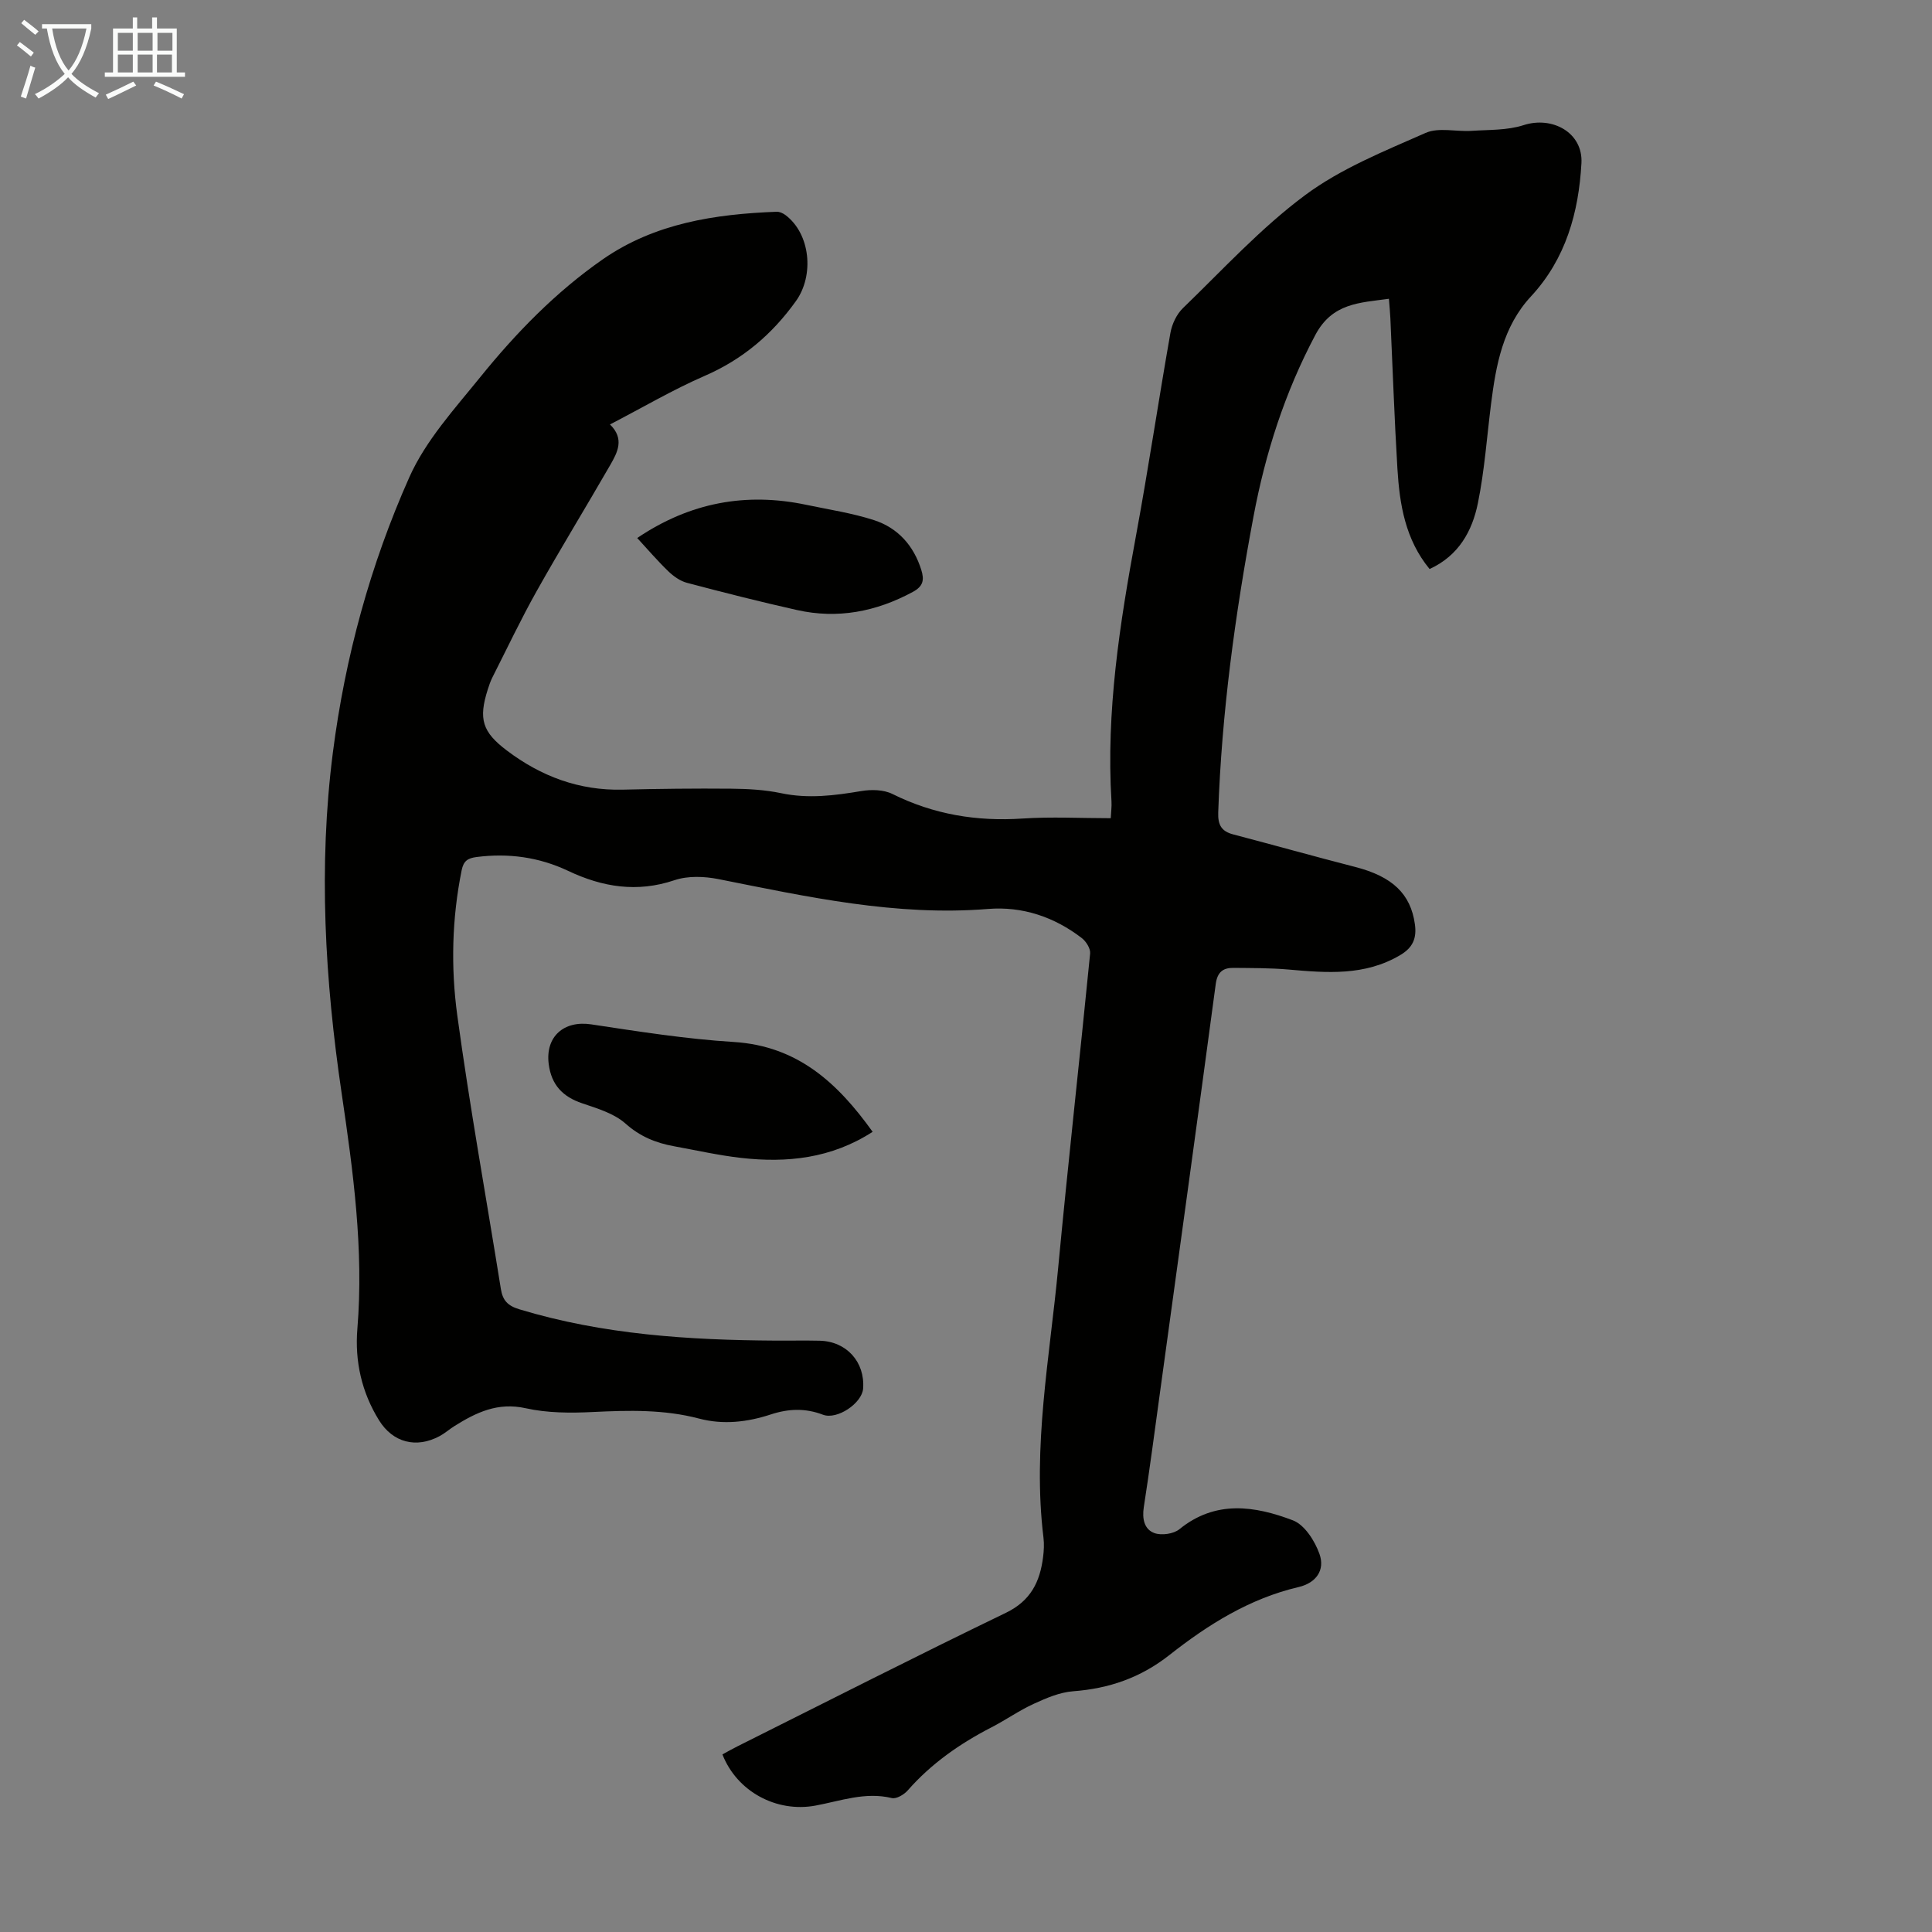 <svg enable-background="new 0 0 400 400" viewBox="0 0 400 400" xmlns="http://www.w3.org/2000/svg"><rect x="0" y="0" width="400" height="400" fill="#808080" stroke="none"/><g fill="#010100"><path d="m126.29 87.88c3.06 2.97 1.56 5.78.05 8.4-5.02 8.72-10.29 17.3-15.21 26.07-3.28 5.84-6.15 11.91-9.18 17.89-.4.79-.69 1.65-.96 2.5-1.96 6.13-1.13 8.81 3.94 12.64 7.09 5.36 14.97 8.32 23.98 8.11 7.49-.18 14.98-.27 22.47-.2 3.45.03 6.97.22 10.34.93 5.63 1.19 11.06.49 16.6-.44 2.08-.35 4.62-.3 6.44.6 8.54 4.25 17.46 5.72 26.93 5.09 6-.4 12.04-.07 18.28-.07.06-1.33.22-2.42.15-3.5-1.14-18.58 1.71-36.78 5.07-54.96 2.58-13.96 4.66-28.01 7.13-42 .32-1.83 1.28-3.88 2.6-5.15 8.27-7.99 16.14-16.6 25.32-23.41 7.42-5.51 16.36-9.08 24.91-12.86 2.71-1.2 6.34-.22 9.54-.43 3.6-.24 7.39-.09 10.75-1.18 5.97-1.93 12.33 1.56 11.98 7.87-.56 10.18-3.23 19.81-10.45 27.59-5.82 6.27-7.24 14.18-8.26 22.23-.87 6.87-1.35 13.81-2.73 20.58-1.17 5.77-3.97 10.87-10 13.63-5.04-6.13-6.21-13.38-6.66-20.78-.63-10.39-.98-20.79-1.46-31.18-.06-1.22-.18-2.43-.3-3.99-6.08.84-11.71.85-15.24 7.5-6.32 11.91-10.34 24.48-12.8 37.6-3.8 20.24-6.59 40.62-7.3 61.25-.09 2.61.68 3.91 3.12 4.55 8.42 2.21 16.8 4.56 25.23 6.73 7.71 1.98 11.5 5.58 12.37 11.87.4 2.86-.4 4.82-3.02 6.37-7.34 4.36-15.21 3.7-23.18 3-3.78-.33-7.59-.3-11.39-.34-2.16-.02-3.31.9-3.64 3.31-3.79 28.26-7.69 56.52-11.57 84.77-1.08 7.87-2.11 15.74-3.33 23.58-.37 2.4.09 4.59 2.2 5.36 1.47.53 3.96.18 5.17-.8 7.48-6.09 15.61-4.84 23.5-1.84 2.42.92 4.54 4.25 5.5 6.95 1.2 3.37-.7 6.01-4.31 6.86-10.17 2.38-18.76 7.78-26.76 14.08-5.97 4.7-12.49 6.94-19.94 7.5-2.77.21-5.56 1.41-8.15 2.6-3.04 1.39-5.81 3.36-8.79 4.89-6.52 3.36-12.42 7.48-17.29 13.03-.76.87-2.36 1.82-3.3 1.59-5.52-1.34-10.64.61-15.86 1.57-7.98 1.46-16.18-2.87-19.21-10.61 1.02-.55 2.06-1.15 3.13-1.68 18.5-9.25 36.93-18.64 55.55-27.63 5.17-2.5 7.07-6.44 7.71-11.55.17-1.32.24-2.7.08-4.02-2.3-18.79 1.29-37.27 3.04-55.83 2.05-21.72 4.48-43.4 6.62-65.11.1-1.01-.82-2.48-1.7-3.17-5.71-4.41-12.35-6.63-19.45-6.05-19.04 1.54-37.37-2.51-55.8-6.18-2.92-.58-6.33-.71-9.09.22-7.76 2.62-14.93 1.44-22.04-1.93-6.03-2.85-12.35-3.71-18.97-2.86-1.84.24-2.68.82-3.07 2.74-2.02 9.99-2.26 20.12-.9 30.08 2.58 18.93 6 37.74 9.02 56.61.38 2.35 1.39 3.47 3.84 4.21 17.34 5.25 35.14 6.37 53.09 6.48 3.02.02 6.05-.05 9.07.02 5.56.13 9.41 4.4 9 9.91-.22 3.02-5.38 6.53-8.32 5.41-3.65-1.39-7.12-1.26-10.78-.06-4.84 1.59-9.84 2.19-14.87.86-7.24-1.91-14.56-1.72-21.96-1.36-4.63.23-9.44.22-13.93-.78-5.79-1.29-10.24.87-14.75 3.69-1.04.65-1.98 1.49-3.05 2.07-4.86 2.62-9.69 1.35-12.55-3.24-3.62-5.82-5.05-12.27-4.5-18.96 1.34-16.43-.86-32.54-3.25-48.73-3.46-23.42-4.85-46.99-1.82-70.6 2.53-19.74 7.76-38.88 15.83-56.99 3.38-7.59 9.36-14.14 14.69-20.73 7.4-9.15 15.62-17.6 25.33-24.36 10.8-7.51 23.26-9.38 36.04-9.87.59-.02 1.29.3 1.79.67 5.2 3.89 6.01 12.51 2.18 17.84-4.94 6.89-11.02 12.05-18.86 15.46-6.6 2.87-12.88 6.57-19.63 10.07z"/><path d="m180.67 234.33c-8.54 5.52-17.73 6.48-27.25 5.4-4.65-.53-9.25-1.57-13.86-2.41-3.75-.68-7.03-2-10.05-4.69-2.37-2.11-5.84-3.14-8.97-4.2-4.04-1.36-6.37-3.81-6.93-8.09-.75-5.69 3.11-9.11 8.77-8.26 9.81 1.48 19.65 3.04 29.54 3.65 13.25.83 21.52 8.51 28.75 18.6z"/><path d="m131.93 111.39c10.91-7.37 22.53-9.5 35.02-6.87 4.69.99 9.47 1.7 14.01 3.17 4.92 1.6 8.19 5.23 9.78 10.29.67 2.14.38 3.42-1.77 4.58-7.58 4.09-15.54 5.63-23.97 3.74-7.63-1.71-15.2-3.63-22.76-5.63-1.41-.37-2.79-1.35-3.86-2.38-2.24-2.16-4.28-4.54-6.45-6.9z"/></g><path d="m6.4 11.7c-1-.8-1.9-1.6-2.9-2.3l.6-.7c.9.7 1.9 1.4 2.9 2.2zm-2.1 8.3c.7-2.1 1.4-4.2 2-6.4.2.1.6.3 1 .4-.7 2.3-1.3 4.4-1.9 6.4zm3-12.8c-1.1-.9-2.1-1.7-2.9-2.4l.6-.7c1 .8 2 1.5 3 2.4zm1.4-1.3v-.9h10.2v.9c-.9 4.2-2.3 7.3-4.1 9.4 1.3 1.4 3.2 2.7 5.7 4-.2.2-.4.5-.7.9-2.5-1.4-4.4-2.7-5.7-4.2-1.4 1.5-3.5 3-6.1 4.4 0 0 0 0-.1-.1-.3-.4-.5-.7-.7-.8 2.7-1.3 4.7-2.8 6.2-4.2-1.8-2.2-3-5.3-3.7-9.4zm9.2 0h-7.1c.6 3.8 1.7 6.7 3.4 8.7 1.7-2 2.9-4.8 3.7-8.7z" fill="#fafbfa"/><path d="m31.6 3.6h.9v2.3h4.1v9.1h1.7v.9h-16.6v-.9h1.7v-9.1h4.1v-2.3h.9v2.3h3.1v-2.3zm-4 13.3.6.8c-1.9.9-3.8 1.9-5.8 2.8-.2-.3-.3-.6-.5-.9 2-.9 3.9-1.8 5.7-2.7zm-3.2-10.1v3.7h3.1v-3.7zm0 4.5v3.7h3.1v-3.7zm4.1-4.5v3.7h3.1v-3.7zm0 4.5v3.7h3.1v-3.7zm9.1 9.1c-2.1-1.1-4.1-2-5.8-2.7l.5-.8c2.2.9 4.1 1.8 5.8 2.6zm-1.9-13.6h-3.1v3.7h3.1zm-3.2 4.5v3.7h3.1v-3.7z" fill="#fafbfa"/></svg>